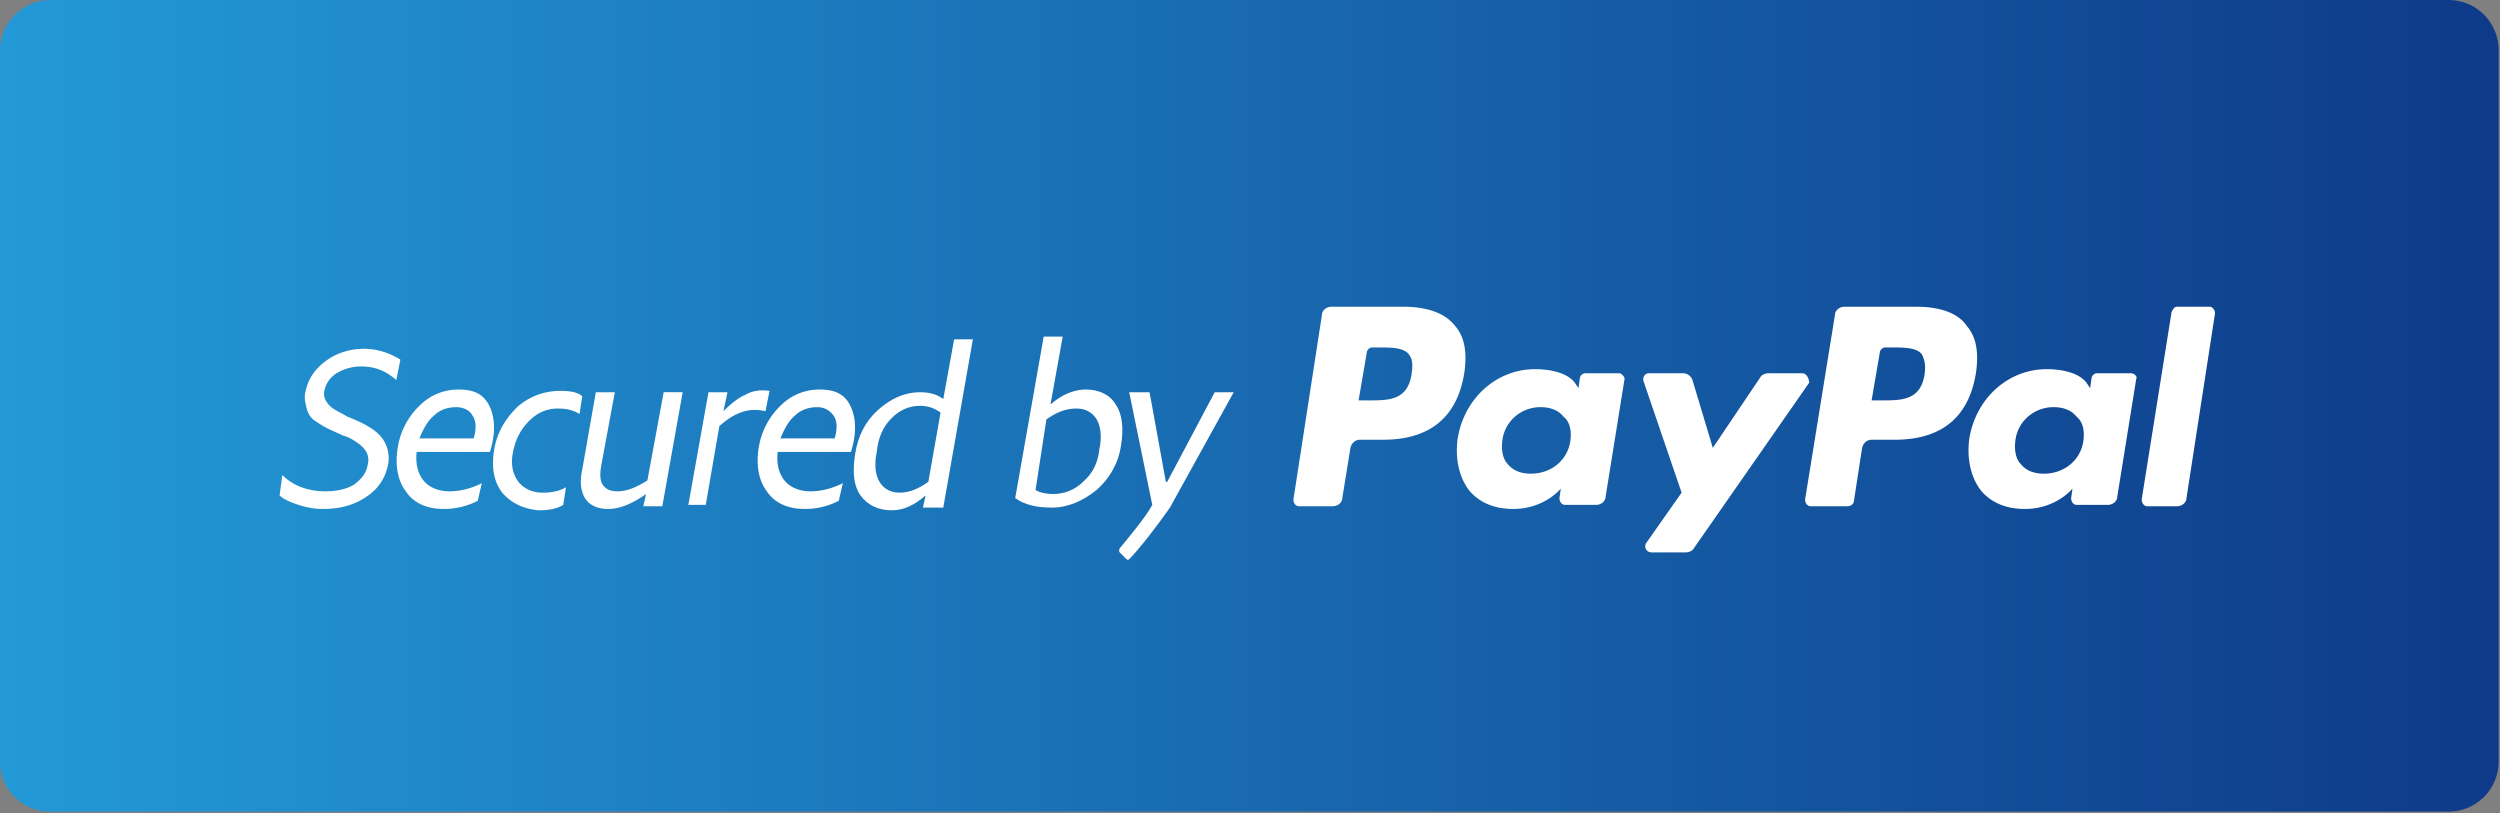 <svg xmlns="http://www.w3.org/2000/svg" viewBox="0 0 184.2 59.9"><rect x="0" y="0" width="184.2" height="59.9" fill="#808080" stroke="none"/><linearGradient id="A" gradientUnits="userSpaceOnUse" x1=".022" y1="29.954" x2="184.12" y2="29.954"><stop offset="0" stop-color="#2399d7"/><stop offset="1" stop-color="#0e3a89"/></linearGradient><path d="M180.4 0H3.7A3.76 3.76 0 0 0 0 3.7v52.4c0 2.1 1.7 3.7 3.7 3.7h176.7c2.1 0 3.7-1.7 3.7-3.7V3.7c0-2-1.6-3.7-3.7-3.7z" fill="url(#A)"/><g fill="#fff"><path d="M141.2 22.6h-5.3c-.4 0-.7.3-.7.6L133 36.8c0 .3.2.5.4.5h2.7c.3 0 .5-.2.5-.4l.6-3.9c.1-.4.4-.6.7-.6h1.7c3.5 0 5.5-1.7 6-5 .2-1.5 0-2.6-.7-3.4-.6-.9-1.9-1.4-3.7-1.4zm.6 5c-.3 1.9-1.7 1.9-3.1 1.9h-.8l.6-3.5c0-.2.2-.4.4-.4h.4c1 0 1.9 0 2.3.5.2.4.3.8.2 1.5zm-38.4-5h-5.3c-.4 0-.7.3-.7.6l-2.1 13.6c0 .3.2.5.4.5h2.5c.4 0 .7-.3.7-.6l.6-3.7c.1-.4.4-.6.7-.6h1.7c3.5 0 5.5-1.7 6-5 .2-1.5 0-2.6-.7-3.4-.7-.9-2-1.4-3.8-1.4zm.6 5c-.3 1.9-1.7 1.9-3.1 1.9h-.8l.6-3.5c0-.2.2-.4.4-.4h.4c1 0 1.9 0 2.3.5.3.4.3.8.2 1.5zm15.3-.1h-2.5c-.2 0-.4.2-.4.4l-.1.7-.2-.3c-.5-.8-1.8-1.1-3-1.1-2.8 0-5.2 2.1-5.7 5.1-.2 1.5.1 2.9.9 3.9.8.9 1.9 1.3 3.2 1.3 2.3 0 3.5-1.5 3.5-1.5l-.1.7c0 .3.2.5.4.5h2.3c.4 0 .7-.3.7-.6l1.4-8.7c0-.1-.2-.4-.4-.4zm-3.6 5c-.2 1.4-1.4 2.4-2.9 2.4-.7 0-1.3-.2-1.7-.7-.4-.4-.5-1.1-.4-1.8.2-1.4 1.4-2.4 2.8-2.4.7 0 1.3.2 1.7.7.5.4.6 1.1.5 1.8zm41.3-5h-2.5c-.2 0-.4.2-.4.4l-.1.7-.2-.3c-.5-.8-1.8-1.1-3-1.1-2.8 0-5.2 2.1-5.7 5.1-.2 1.5.1 2.9.9 3.9.8.9 1.9 1.3 3.2 1.3 2.3 0 3.5-1.5 3.5-1.5l-.1.7c0 .3.2.5.4.5h2.3c.4 0 .7-.3.7-.6l1.4-8.7c.1-.1-.1-.4-.4-.4zm-3.5 5c-.2 1.4-1.4 2.4-2.9 2.4-.7 0-1.3-.2-1.7-.7-.4-.4-.5-1.1-.4-1.8.2-1.4 1.4-2.4 2.8-2.4.7 0 1.3.2 1.7.7.5.4.6 1.1.5 1.8zm-20.7-5h-2.5c-.2 0-.5.1-.6.3l-3.5 5.2-1.5-5c-.1-.3-.4-.5-.7-.5h-2.5c-.3 0-.5.3-.4.6l2.8 8.2-2.6 3.7c-.2.3 0 .7.4.7h2.5c.2 0 .5-.1.6-.3l8.5-12.2c0-.3-.2-.7-.5-.7zM160 23l-2.2 13.8c0 .3.2.5.4.5h2.2c.4 0 .7-.3.7-.6l2.1-13.6c0-.3-.2-.5-.4-.5h-2.4c-.2 0-.3.2-.4.4zM20.8 35c.8.8 1.9 1.2 3.2 1.2.9 0 1.6-.2 2.1-.5.5-.4.9-.8 1-1.5.1-.3 0-.7-.1-.9-.2-.3-.4-.5-.7-.7s-.6-.4-1-.5l-1.1-.5c-.4-.2-.7-.4-1-.6s-.5-.5-.6-.9-.2-.8-.1-1.2c.2-1 .7-1.7 1.5-2.3s1.8-.9 2.8-.9 1.9.3 2.7.8l-.3 1.5c-.8-.7-1.6-1-2.6-1-.7 0-1.3.2-1.8.5s-.8.8-.9 1.3c-.1.4.1.8.4 1.1s.8.5 1.3.8c.5.2 1 .4 1.5.7s.9.6 1.2 1.1.4 1.1.3 1.7c-.2 1-.7 1.8-1.6 2.4s-1.9.9-3.2.9c-.6 0-1.2-.1-1.8-.3s-1.1-.4-1.4-.7l.2-1.5zm14.4 1.9a5.42 5.42 0 0 1-2.5.6c-1.2 0-2.2-.4-2.8-1.3-.6-.8-.8-1.9-.6-3.2a5.48 5.48 0 0 1 1.6-3.1c.8-.8 1.8-1.2 2.9-1.2 1.2 0 1.9.4 2.3 1.3s.4 2 0 3.3h-5.4c-.1.9.1 1.6.5 2.1s1.1.8 1.9.8 1.6-.2 2.4-.6l-.3 1.3zM33.6 30c-.6 0-1.2.2-1.6.6-.5.4-.8 1-1.1 1.7h4c.2-.7.2-1.3-.1-1.7-.2-.4-.7-.6-1.2-.6z"/><path d="M37 36.3c-.6-.8-.8-1.8-.6-3.1s.8-2.3 1.7-3.2c.9-.8 2-1.2 3.2-1.2.7 0 1.3.1 1.6.4l-.2 1.3c-.5-.3-1-.4-1.6-.4-.8 0-1.5.3-2.1.9s-1 1.3-1.2 2.3c-.2.9 0 1.7.4 2.2s1 .8 1.8.8c.6 0 1.2-.1 1.7-.4l-.2 1.3c-.5.3-1.1.4-1.8.4-1.1-.1-2-.5-2.7-1.3zm10.6.1c-1 .7-1.9 1.1-2.8 1.1-.8 0-1.4-.3-1.7-.8s-.4-1.2-.2-2.1l1-5.7h1.4l-1 5.4c-.1.6-.1 1.1.1 1.4s.5.5 1.1.5c.7 0 1.4-.3 2.2-.8l1.2-6.5h1.4l-1.5 8.4h-1.4l.2-.9zm3.1.9l1.5-8.4h1.4l-.3 1.4c.5-.5 1.1-1 1.6-1.2.5-.3 1.1-.4 1.8-.3l-.3 1.5c-1.2-.3-2.3.1-3.4 1.1l-1 5.8h-1.3zm11.1-.4a5.42 5.42 0 0 1-2.5.6c-1.2 0-2.2-.4-2.8-1.3-.6-.8-.8-1.9-.6-3.2a5.48 5.48 0 0 1 1.6-3.1c.8-.8 1.8-1.2 2.9-1.2 1.2 0 1.9.4 2.3 1.3s.4 2 0 3.3h-5.4c-.1.9.1 1.6.5 2.1s1.1.8 1.9.8 1.6-.2 2.4-.6l-.3 1.3zM60.2 30c-.6 0-1.2.2-1.6.6-.5.4-.8 1-1.1 1.7h4c.2-.7.2-1.3-.1-1.7s-.7-.6-1.2-.6z"/><path d="M71.7 24.9l-2.2 12.5H68l.2-.9c-.8.7-1.6 1.1-2.5 1.1-1 0-1.8-.4-2.3-1.1s-.6-1.7-.4-3c.2-1.4.8-2.5 1.7-3.3s1.9-1.3 3.1-1.3c.8 0 1.3.2 1.7.5l.8-4.4h1.4zm-2.4 5.5c-.4-.3-.9-.5-1.5-.5-.8 0-1.5.3-2.1.9s-1 1.4-1.1 2.5c-.2.9-.1 1.7.2 2.2s.8.8 1.5.8 1.4-.3 2.1-.8l.9-5.1zm8.1-.6c.8-.7 1.7-1.1 2.6-1.1 1 0 1.8.4 2.2 1.1.5.7.6 1.8.4 3-.2 1.4-.9 2.5-1.8 3.3-1 .8-2.1 1.3-3.3 1.3-1.1 0-2-.2-2.7-.7l2.1-11.9h1.4l-.9 5zm-1.1 6.3c.3.2.8.3 1.3.3.8 0 1.6-.3 2.2-.9.7-.6 1.1-1.4 1.2-2.4.2-.9.1-1.7-.2-2.2s-.8-.8-1.5-.8c-.8 0-1.5.3-2.2.8l-.8 5.2zm6.9 5.1s-.1.1-.2 0l-.5-.5s-.1-.1 0-.3c.5-.6 2-2.4 2.4-3.2l-1.7-8.3h1.5l1.2 6.6h.1l3.5-6.6h1.4l-4.7 8.5c-.9 1.3-2.3 3.1-3 3.8"/></g></svg>